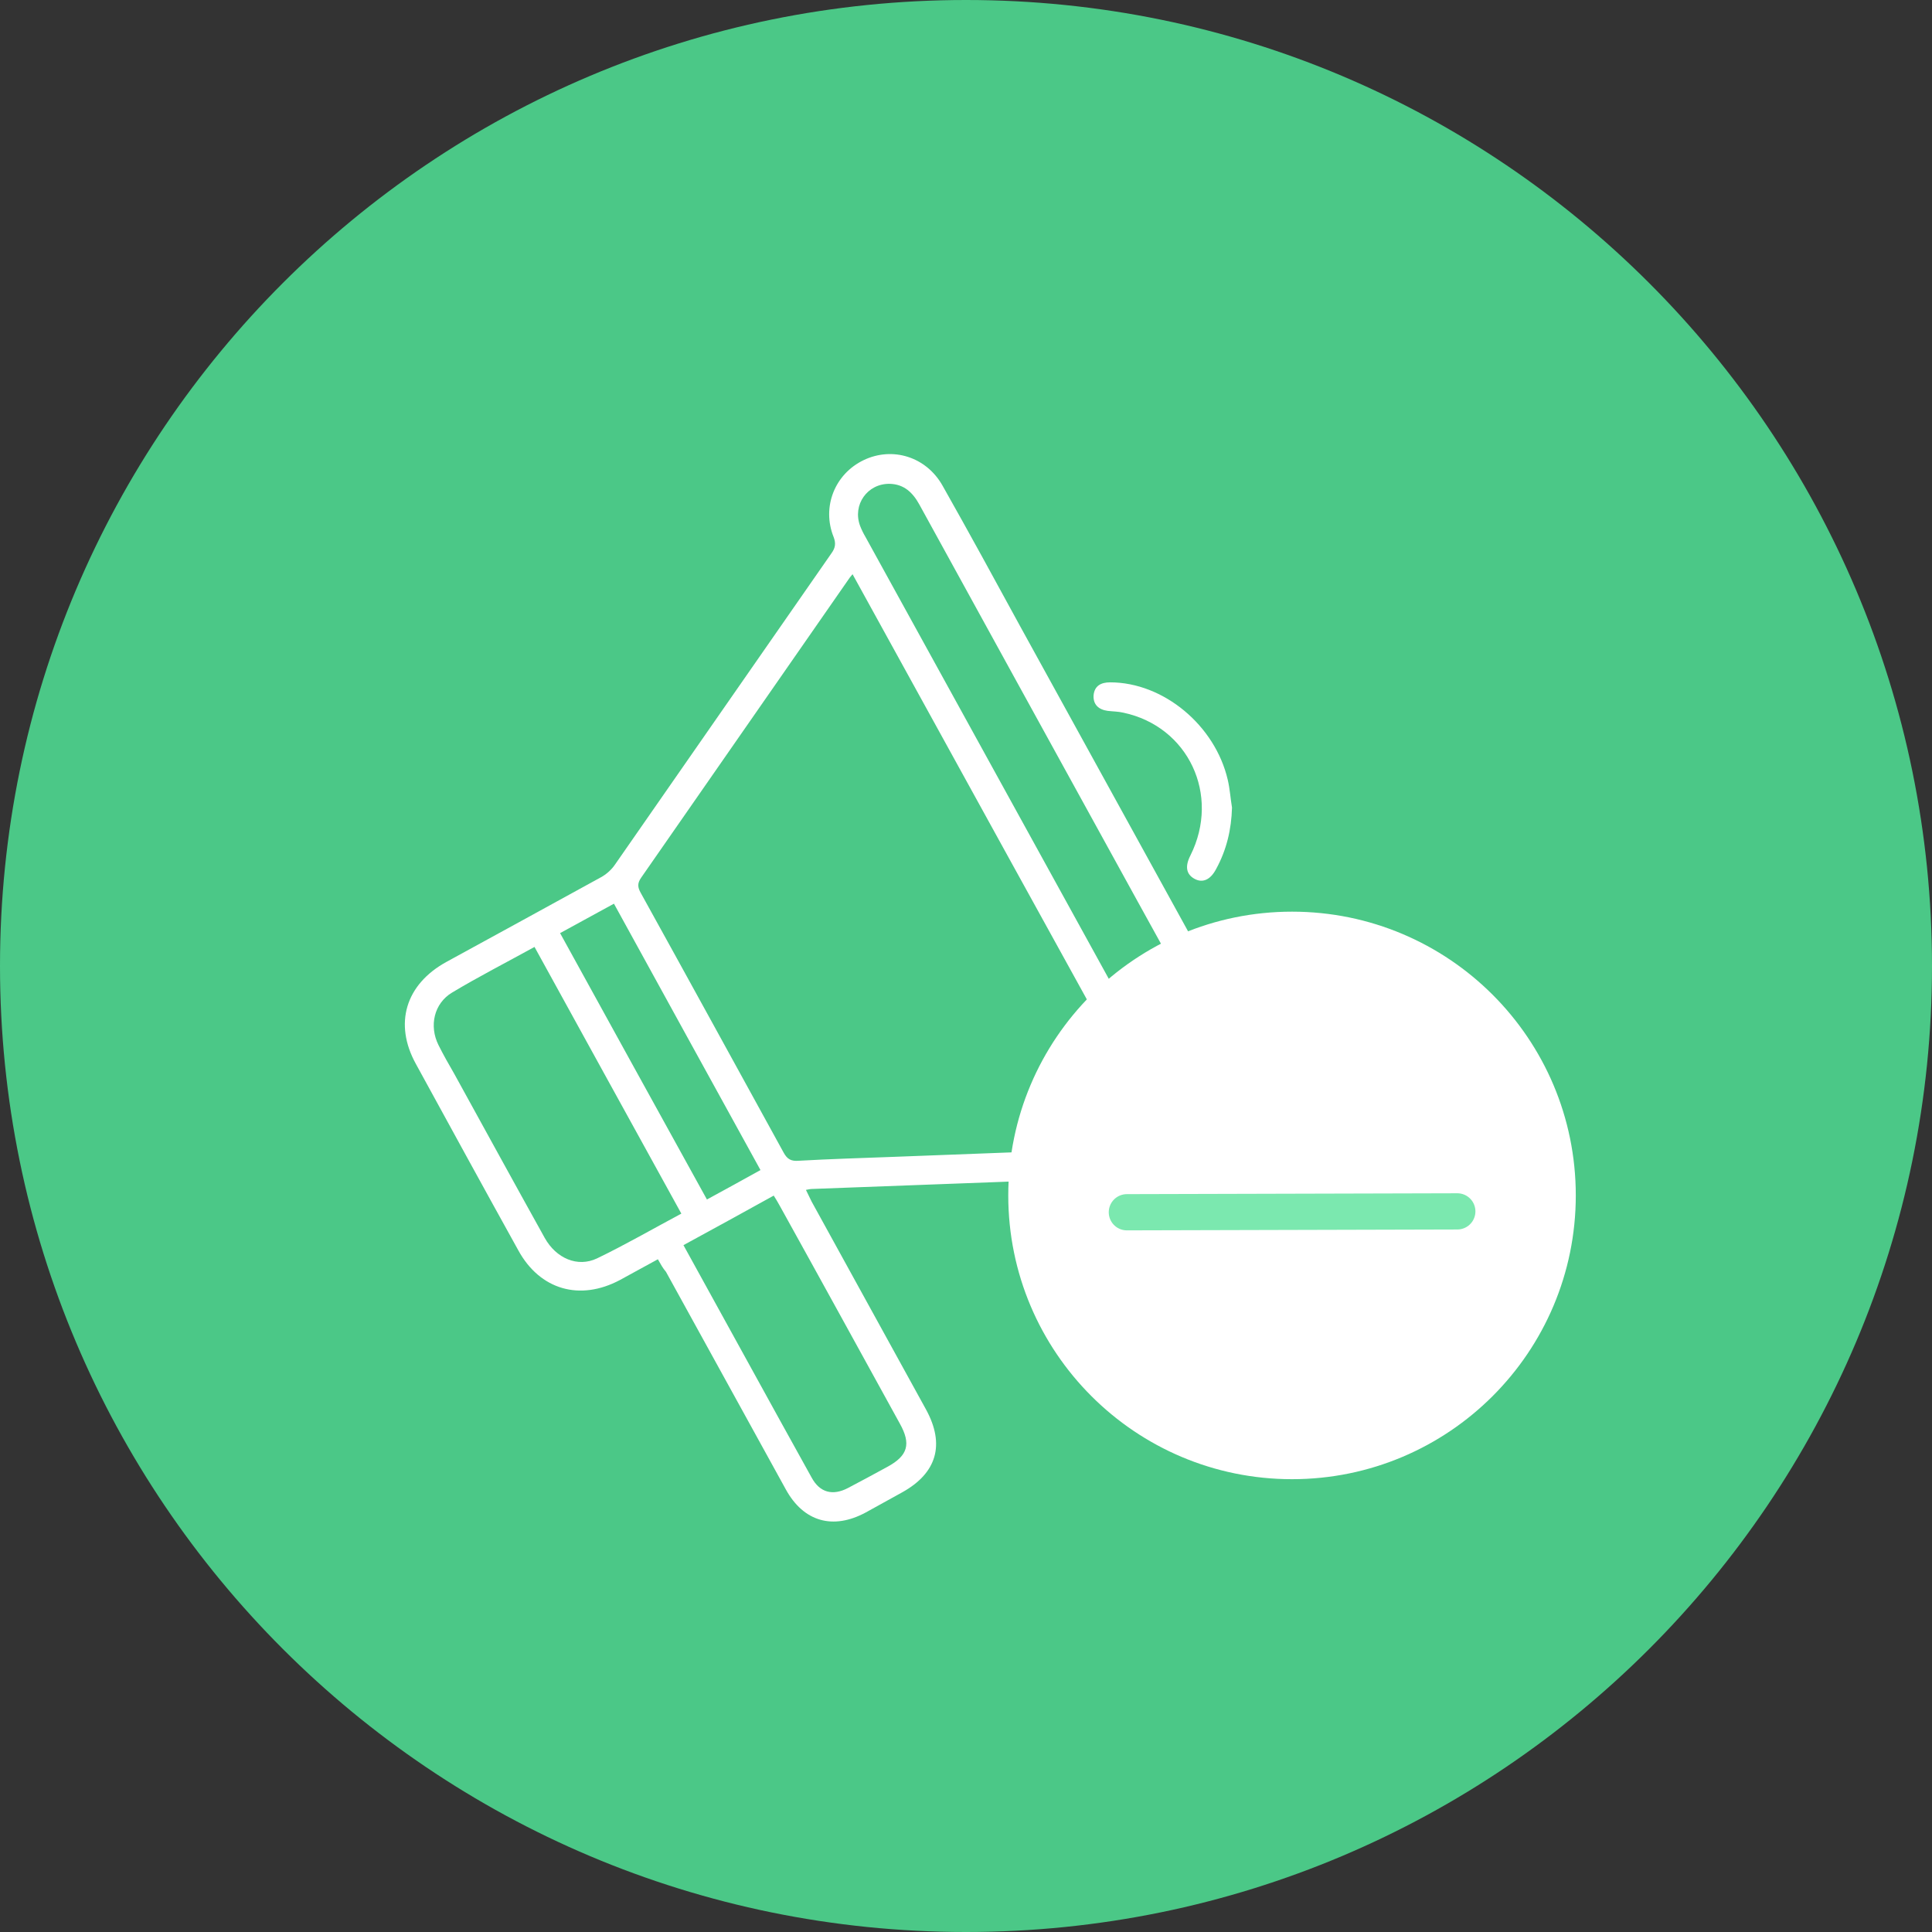 <?xml version="1.0" encoding="UTF-8"?> <svg xmlns="http://www.w3.org/2000/svg" width="320" height="320" viewBox="0 0 320 320" fill="none"><rect x="0" y="0" width="320" height="320" fill="#333333" stroke="none"/><path d="M320 160C320 71.634 248.366 8.80477e-06 160 1.65299e-05C71.634 2.42551e-05 -2.17128e-05 71.634 -1.39876e-05 160C-6.26248e-06 248.366 71.634 320 160 320C248.366 320 320 248.366 320 160Z" fill="#4BC887"></path><g clip-path="url(#clip0_450_6)"><path d="M108.966 208.574C106.823 209.768 104.73 210.862 102.686 212.007C96.058 215.538 89.429 213.648 85.841 207.082C80.159 196.835 74.527 186.538 68.895 176.241C65.207 169.576 67.151 163.059 73.929 159.329C82.451 154.653 90.974 150.027 99.447 145.351C100.394 144.853 101.291 144.057 101.889 143.162C113.85 126.001 125.762 108.789 137.723 91.628C138.371 90.733 138.471 89.987 138.072 88.942C136.078 83.968 138.271 78.496 143.056 76.208C147.84 73.919 153.422 75.66 156.114 80.436C160.5 88.196 164.786 96.055 169.072 103.915C183.874 130.776 198.627 157.637 213.429 184.499C215.921 189.025 215.572 193.353 212.482 196.735C208.146 201.461 200.67 201.063 196.932 195.79C196.284 194.895 195.736 194.596 194.689 194.646C174.604 195.442 154.469 196.188 134.384 196.934C134.184 196.934 134.035 196.984 133.487 197.084C133.836 197.78 134.135 198.427 134.434 199.024C140.763 210.514 147.043 221.955 153.373 233.446C156.562 239.266 155.167 243.991 149.435 247.175C147.442 248.269 145.398 249.413 143.405 250.508C137.972 253.443 133.088 252.05 130.148 246.678C123.519 234.689 116.94 222.652 110.312 210.663C109.763 210.017 109.414 209.37 108.966 208.574ZM141.212 95.11C140.863 95.508 140.664 95.757 140.514 96.005C129.051 112.47 117.638 128.935 106.175 145.4C105.527 146.346 105.627 146.992 106.125 147.888C114.049 162.214 121.924 176.589 129.799 190.915C130.397 192.01 131.045 192.358 132.291 192.258C137.524 191.96 142.757 191.811 147.99 191.612C162.294 191.065 176.598 190.517 190.951 190.02C191.699 189.97 192.447 189.871 193.443 189.821C175.9 158.135 158.606 126.697 141.212 95.11ZM147.342 80.137C143.654 80.088 141.162 83.619 142.458 87.101C142.707 87.748 143.006 88.345 143.355 88.942C161.945 122.718 180.585 156.543 199.175 190.318C199.623 191.114 200.022 191.96 200.57 192.756C202.115 195.144 205.006 195.89 207.448 194.646C209.94 193.353 210.837 190.418 209.641 187.782C209.342 187.085 208.943 186.439 208.594 185.792C195.088 161.418 181.681 137.093 168.324 112.769C162.992 103.019 157.609 93.319 152.276 83.57C151.18 81.58 149.734 80.187 147.342 80.137ZM112.853 201.013C104.68 186.14 96.606 171.565 88.532 156.841C83.847 159.428 79.262 161.766 74.876 164.402C71.885 166.193 71.038 169.924 72.633 173.107C73.43 174.699 74.328 176.291 75.225 177.833C80.209 186.886 85.192 195.989 90.226 205.042C92.12 208.425 95.659 209.967 98.898 208.425C103.533 206.187 108.019 203.6 112.853 201.013ZM113.202 206.236C120.379 219.219 127.357 232.003 134.434 244.738C135.779 247.225 137.922 247.772 140.414 246.479C142.607 245.334 144.8 244.141 146.993 242.947C150.382 241.106 150.93 239.166 149.037 235.784C142.408 223.746 135.779 211.658 129.101 199.62C128.802 199.073 128.503 198.576 128.154 198.029C123.12 200.814 118.236 203.5 113.202 206.236ZM92.768 154.553C100.942 169.377 108.966 184.001 117.09 198.675C120.18 196.984 123.021 195.442 125.961 193.801C117.837 179.027 109.763 164.402 101.689 149.678C98.599 151.37 95.758 152.912 92.768 154.553Z" fill="white"></path><path d="M204.058 133.76C203.959 137.392 203.161 140.774 201.417 143.958C200.47 145.749 199.174 146.296 197.828 145.55C196.483 144.803 196.233 143.51 197.18 141.67C202.164 131.671 196.832 120.33 186.066 118.042C185.219 117.843 184.322 117.843 183.475 117.743C181.979 117.544 181.032 116.699 181.132 115.157C181.282 113.614 182.328 113.018 183.873 113.018C192.695 113.018 201.267 120.131 203.36 129.184C203.709 130.676 203.809 132.268 204.058 133.76Z" fill="white"></path></g><circle cx="214" cy="198" r="45" fill="white" stroke="white" stroke-width="4"></circle><line x1="241.375" y1="200.642" x2="186.643" y2="200.787" stroke="#7BE8AF" stroke-width="6" stroke-linecap="round"></line><defs><clipPath id="clip0_450_6"><rect width="186" height="184" fill="white" transform="translate(67 68)"></rect></clipPath></defs></svg> 